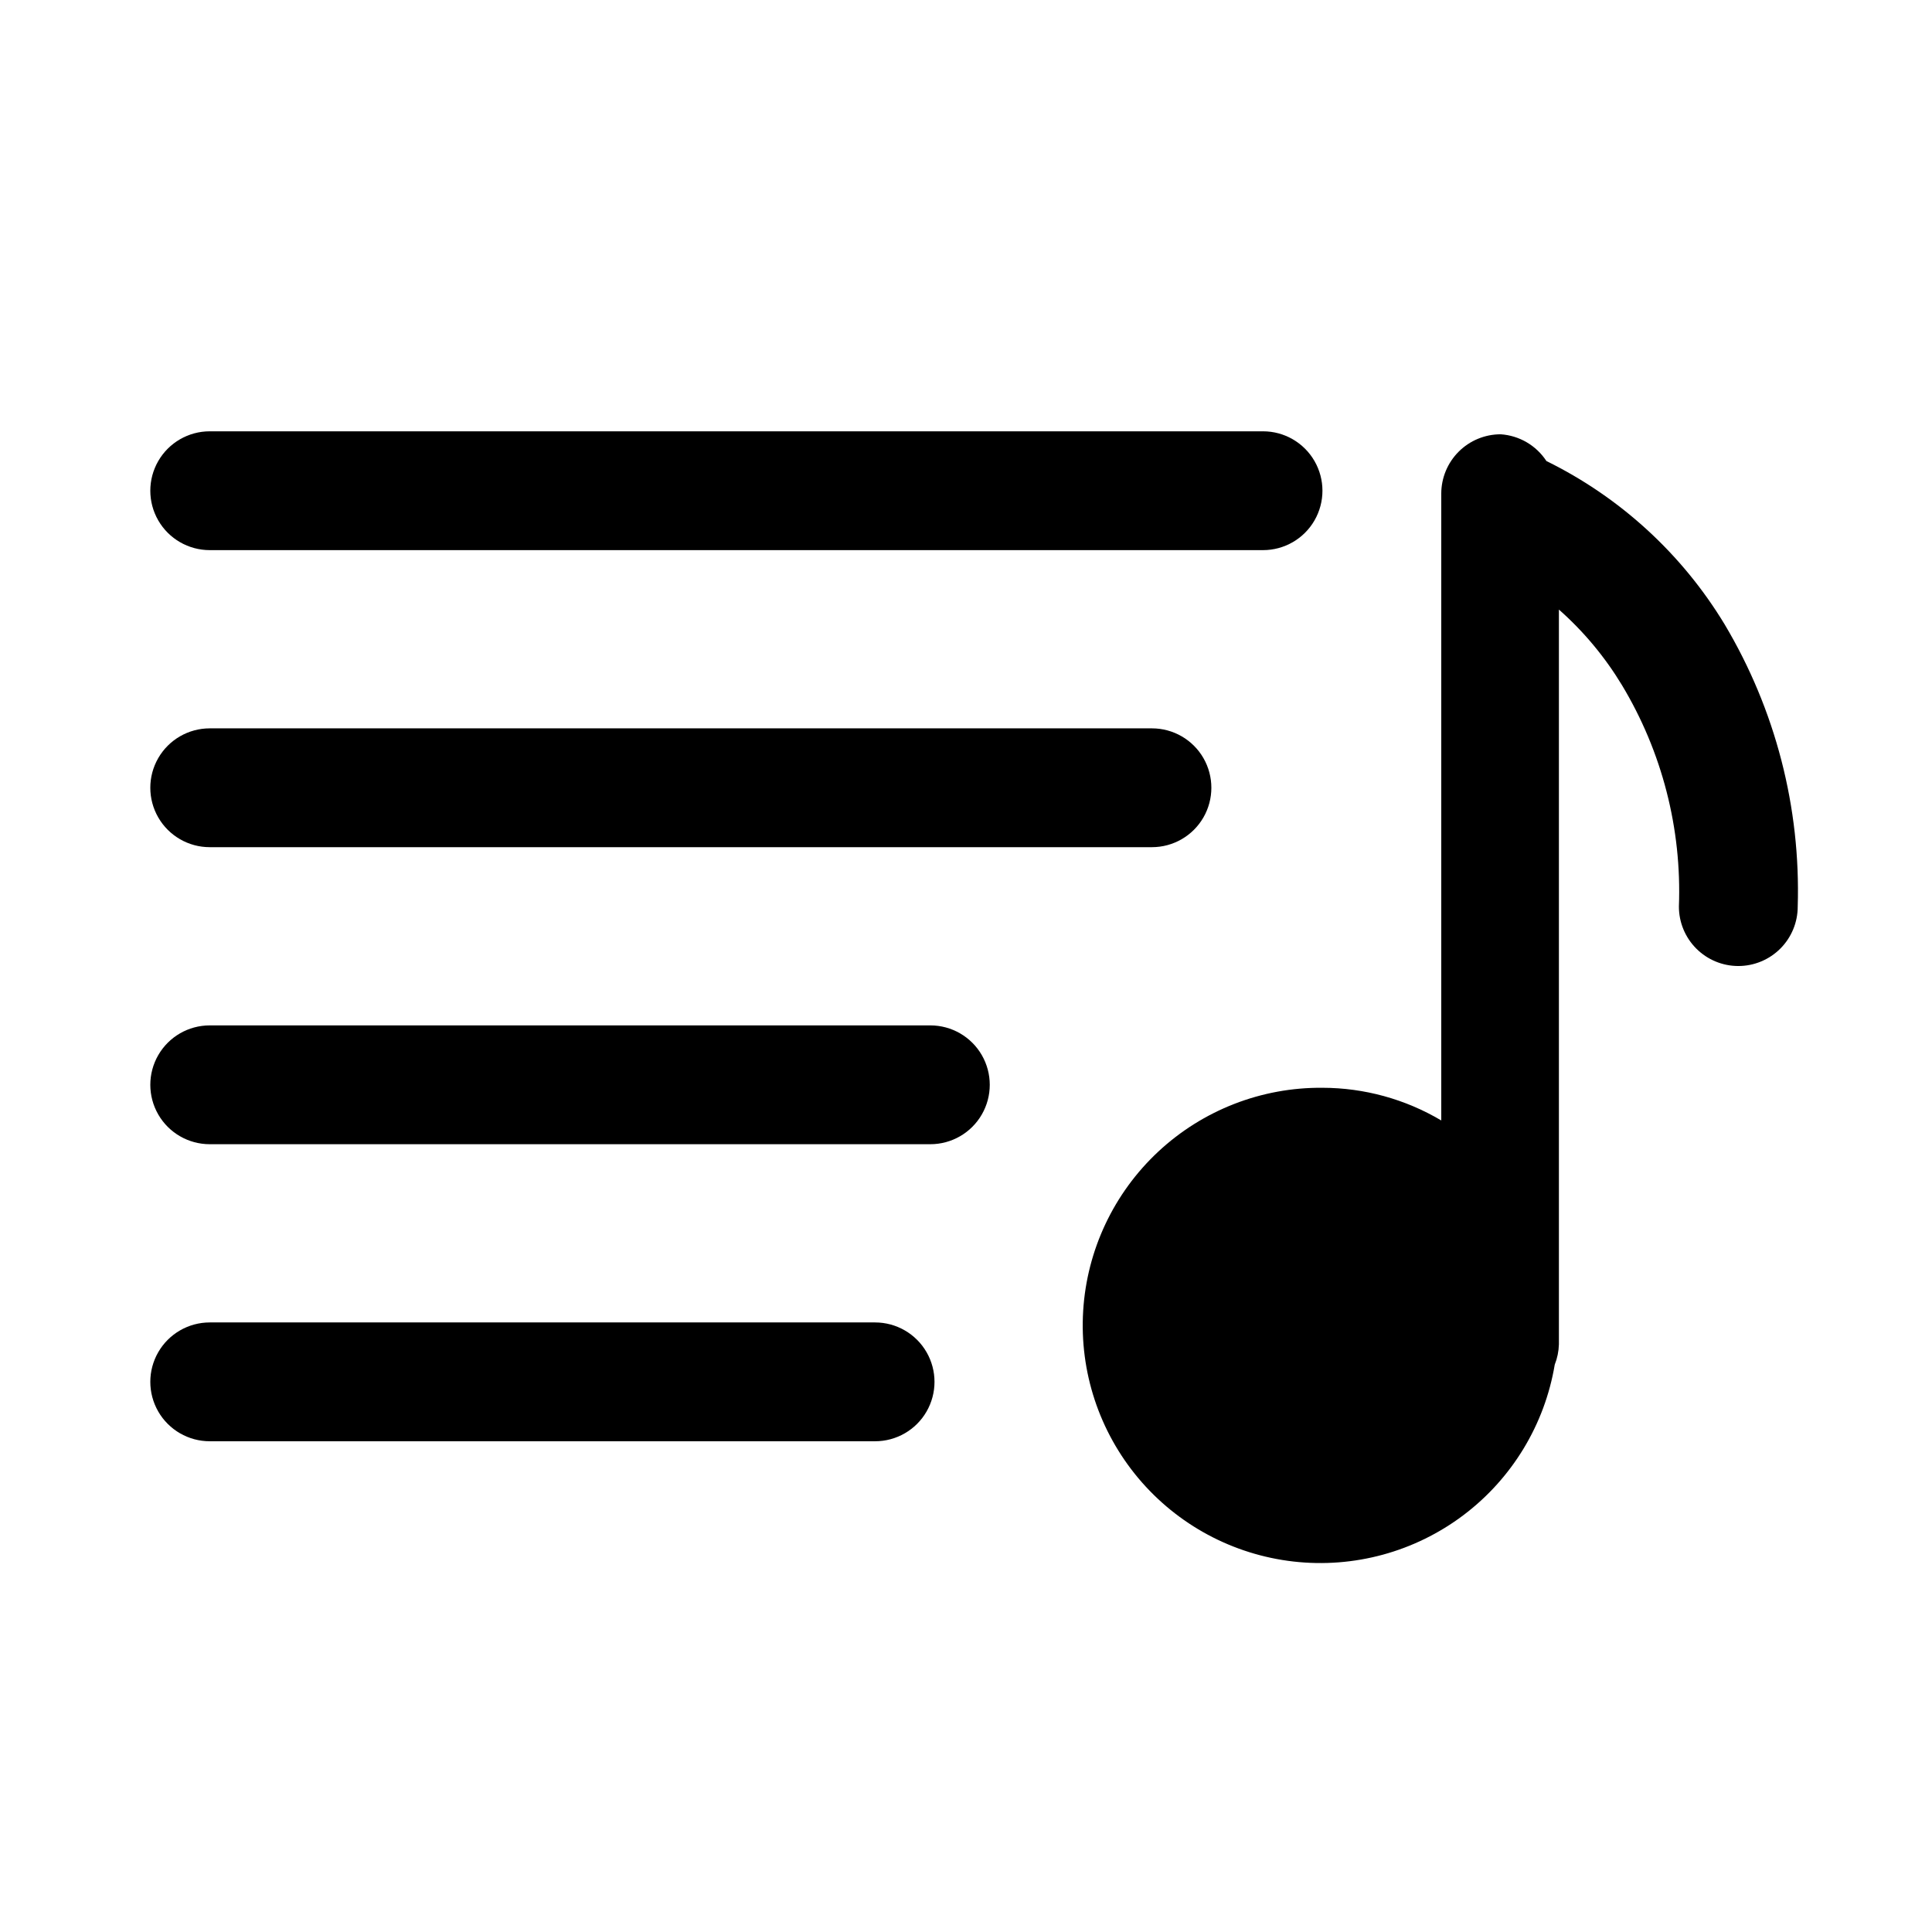 <?xml version="1.0" encoding="UTF-8"?>
<!-- The Best Svg Icon site in the world: iconSvg.co, Visit us! https://iconsvg.co -->
<svg fill="#000000" width="800px" height="800px" version="1.1" viewBox="144 144 512 512" xmlns="http://www.w3.org/2000/svg">
 <g>
  <path d="m601.05 309.47c-11.281-18.648-27.672-33.676-47.234-43.293-2.703-4.133-7.191-6.758-12.121-7.086-4.176 0-8.18 1.656-11.133 4.609s-4.613 6.957-4.613 11.133v166.1c-9.531-5.656-20.406-8.645-31.488-8.66-16.129-0.141-31.699 5.914-43.5 16.914-11.797 11-18.926 26.109-19.91 42.215-0.984 16.102 4.246 31.965 14.613 44.324 10.371 12.359 25.086 20.266 41.117 22.094 16.027 1.824 32.145-2.57 45.027-12.277 12.883-9.707 21.551-23.992 24.215-39.902 0.676-1.707 1.047-3.519 1.102-5.352v-194.75c6.543 5.781 12.168 12.523 16.688 19.992 10.652 17.688 15.906 38.098 15.113 58.727 0 4.176 1.66 8.18 4.613 11.133 2.953 2.953 6.957 4.613 11.133 4.613s8.18-1.66 11.133-4.613c2.953-2.953 4.609-6.957 4.609-11.133 0.812-26.266-5.91-52.211-19.363-74.785z"/>
  <path d="m199.58 289.79h279.14c5.625 0 10.824-3 13.633-7.871 2.812-4.871 2.812-10.871 0-15.742-2.809-4.871-8.008-7.875-13.633-7.875h-279.14c-5.625 0-10.824 3.004-13.637 7.875-2.812 4.871-2.812 10.871 0 15.742 2.812 4.871 8.012 7.871 13.637 7.871z"/>
  <path d="m199.58 368.51h249.7c5.625 0 10.824-3.004 13.637-7.875 2.809-4.871 2.809-10.871 0-15.742-2.812-4.871-8.012-7.871-13.637-7.871h-249.7c-5.625 0-10.824 3-13.637 7.871-2.812 4.871-2.812 10.871 0 15.742 2.812 4.871 8.012 7.875 13.637 7.875z"/>
  <path d="m390.55 415.74h-190.97c-5.625 0-10.824 3-13.637 7.871-2.812 4.871-2.812 10.875 0 15.746s8.012 7.871 13.637 7.871h190.97c5.625 0 10.824-3 13.637-7.871s2.812-10.875 0-15.746c-2.812-4.871-8.012-7.871-13.637-7.871z"/>
  <path d="m375.91 494.46h-176.33c-5.625 0-10.824 3.004-13.637 7.875-2.812 4.871-2.812 10.871 0 15.742s8.012 7.871 13.637 7.871h176.33c5.625 0 10.824-3 13.633-7.871 2.812-4.871 2.812-10.871 0-15.742-2.809-4.871-8.008-7.875-13.633-7.875z"/>
 </g>
</svg>